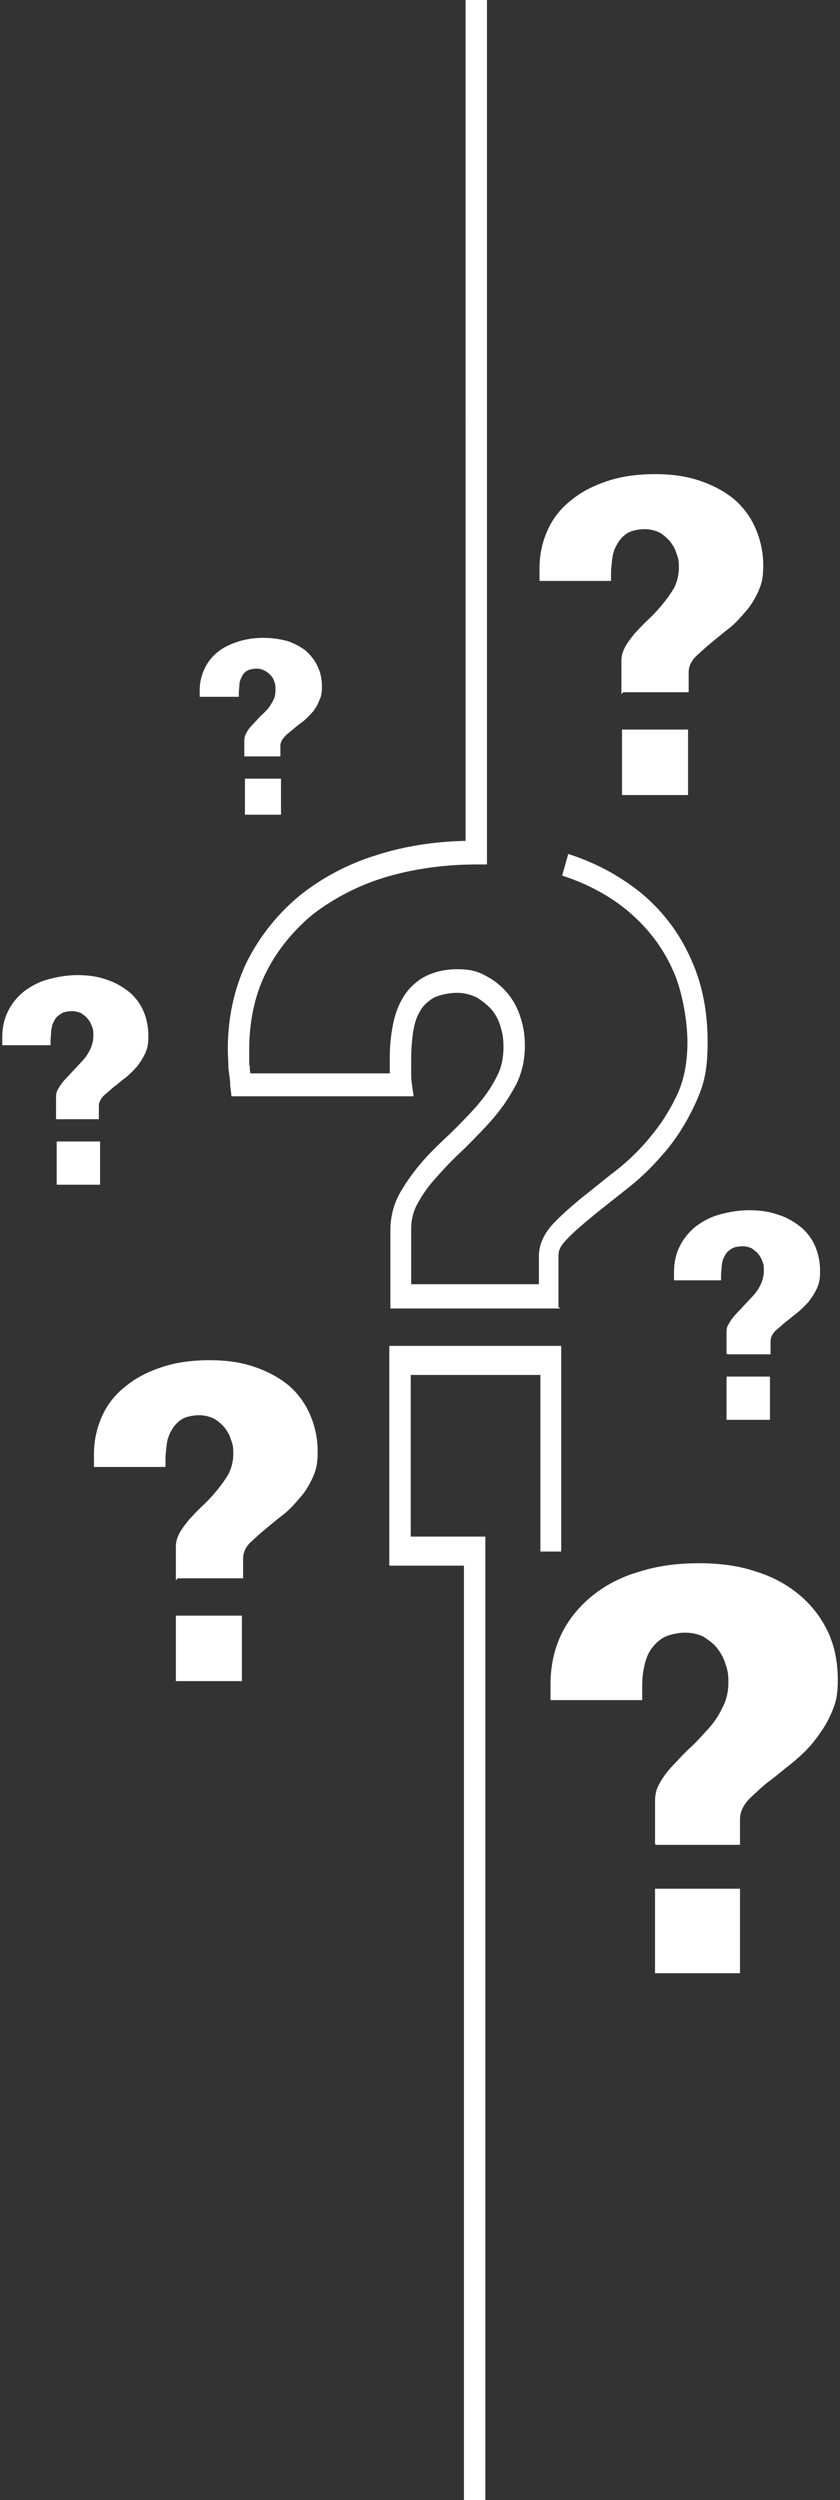 <svg xmlns="http://www.w3.org/2000/svg" width="289" height="860" fill="none"><rect width="100%" height="100%" fill="#333333" stroke="none"/><path fill="#fff" d="M192.771 450.09h-58.458v-26.807c0-4.505 1.052-9.011 3.365-13.065a69.364 69.364 0 0 1 7.78-10.813c2.944-3.379 6.309-6.533 9.673-9.687 3.154-3.154 6.309-6.308 9.042-9.461 2.734-3.154 5.047-6.533 6.729-9.912 1.682-3.154 2.313-6.533 2.313-10.138 0-3.604-.42-4.955-1.051-7.208s-1.682-4.055-3.154-5.857a22.846 22.846 0 0 0-5.047-4.055c-1.893-.901-4.206-1.577-6.729-1.577-2.523 0-6.098.676-8.201 1.802-2.103 1.352-3.575 2.703-4.626 4.731-1.262 2.027-1.893 4.505-2.313 7.209-.421 2.928-.631 6.082-.631 9.236v4.28c0 1.126 0 2.478.21 3.829l.631 4.506H79.641l-.421-3.605c0-2.027-.42-4.054-.63-6.082 0-2.027-.211-4.28-.211-6.533 0-11.038 2.313-21.175 6.519-29.961 4.416-8.785 10.514-16.444 18.084-22.752 7.57-6.082 16.612-11.038 27.126-14.192 9.252-2.929 19.346-4.505 30.07-4.731V0h7.36v297.357h-3.575c-11.355 0-22.079 1.577-31.752 4.505-9.463 2.929-17.874 7.434-24.813 12.841-6.729 5.632-12.197 12.39-15.982 20.049-3.785 7.659-5.677 16.67-5.677 26.357 0 9.686 0 3.829.21 5.631 0 .901 0 1.577.21 2.478h47.944v-4.73c0-3.605.21-6.984.841-10.588.631-3.83 1.683-7.209 3.365-10.137 1.682-3.154 4.205-5.632 7.149-7.434 3.154-1.802 7.15-2.929 11.776-2.929 4.626 0 6.939.676 9.883 2.253 2.944 1.577 5.257 3.379 7.36 5.857 2.103 2.478 3.575 5.181 4.626 8.56 1.052 3.154 1.472 6.308 1.472 9.687 0 4.956-1.051 9.687-3.364 13.967-2.103 3.829-4.627 7.659-7.781 11.263-2.944 3.379-6.308 6.758-9.673 10.137-3.154 2.929-6.308 6.083-9.252 9.462-2.734 2.928-5.047 6.082-6.729 9.236-1.682 2.928-2.313 5.857-2.313 9.011v18.922h43.949v-9.686c0-3.83 1.682-7.659 4.836-11.038 2.734-2.929 6.098-5.858 9.883-9.011 3.785-2.929 7.78-6.308 12.196-9.687 4.206-3.379 8.201-7.209 11.776-11.714 3.575-4.28 6.519-9.011 9.042-14.417 2.313-5.182 3.365-11.039 3.365-17.797 0-6.758-1.683-17.796-5.257-25.23-3.365-7.434-8.412-13.967-14.72-19.373-6.308-5.407-14.089-9.687-23.131-12.615l2.103-7.434c9.883 3.153 18.294 7.884 25.444 13.741 7.149 6.083 12.827 13.516 16.612 22.077 3.995 8.56 5.888 18.247 5.888 28.834 0 10.588-1.472 15.093-4.206 21.176-2.733 5.857-6.098 11.489-10.093 16.219-3.996 4.731-8.201 9.011-12.827 12.615-4.416 3.605-8.622 6.758-12.407 9.912-3.575 2.929-6.729 5.632-9.042 8.11-2.313 2.478-2.734 3.83-2.734 5.632v17.571l.631.45ZM166.983 931h-7.366V538.547h-25.676v-75.581h59.138v70.732h-7.155v-60.75h-44.617v55.617h25.676V931ZM60.506 543.578v-11.489c0-1.577.42-3.153 1.261-4.73.841-1.577 2.103-3.154 3.365-4.731 1.472-1.577 2.944-3.154 4.626-4.731a54.553 54.553 0 0 0 4.836-5.181c1.472-1.802 2.944-3.83 3.996-5.632 1.051-2.027 1.682-4.505 1.682-6.983 0-2.478-.21-3.379-.841-4.956-.42-1.577-1.262-2.929-2.313-4.28-1.052-1.127-2.313-2.253-3.575-2.929-1.472-.676-3.154-1.126-5.047-1.126-1.892 0-4.416.45-5.887 1.352-1.473.901-2.734 2.252-3.575 3.829-.841 1.352-1.472 3.154-1.682 4.956-.21 1.802-.421 3.604-.421 5.181v2.478H32.328v-4.28c0-4.956 1.051-9.461 2.944-13.516s4.626-7.434 8.201-10.137c3.575-2.929 7.78-4.956 12.617-6.533 4.836-1.577 10.303-2.253 15.981-2.253 5.678 0 10.724.676 15.35 2.253 4.627 1.577 8.412 3.604 11.776 6.307a27.775 27.775 0 0 1 7.36 9.912c1.682 3.83 2.734 8.11 2.734 12.841s-.631 6.533-1.683 9.011c-1.261 2.703-2.733 5.181-4.626 7.208-1.892 2.253-3.785 4.28-5.888 5.857-2.313 1.802-4.205 3.379-6.098 4.956-1.892 1.577-3.575 3.154-5.046 4.506-1.683 1.802-2.314 3.604-2.314 5.406v6.758h-22.5l-.63.676Zm22.708 12.165h-22.71v22.527h22.71v-22.527Z"/><path fill="#fff" d="M213.799 238.787v-11.489c0-1.577.42-3.154 1.261-4.731s2.103-3.154 3.365-4.731c1.472-1.576 2.944-3.153 4.626-4.73a54.588 54.588 0 0 0 4.836-5.181c1.472-1.803 2.944-3.83 3.996-5.632 1.051-2.028 1.682-4.506 1.682-6.984 0-2.478-.21-3.379-.841-4.956-.421-1.576-1.262-2.928-2.313-4.28-1.052-1.126-2.313-2.252-3.575-2.928-1.472-.676-3.154-1.127-5.047-1.127-1.892 0-4.416.451-5.888 1.352-1.472.901-2.733 2.253-3.574 3.83-.841 1.351-1.472 3.153-1.683 4.956-.21 1.802-.42 3.604-.42 5.181v2.478h-24.603v-4.28c0-4.956 1.051-9.462 2.944-13.517 1.893-4.054 4.626-7.433 8.201-10.137 3.575-2.928 7.78-4.956 12.617-6.533 4.836-1.576 10.303-2.252 15.981-2.252 5.678 0 10.724.676 15.35 2.252 4.627 1.577 8.412 3.605 11.776 6.308a27.755 27.755 0 0 1 7.36 9.912c1.682 3.829 2.734 8.11 2.734 12.84 0 4.731-.631 6.533-1.683 9.011-1.261 2.703-2.733 5.181-4.626 7.209-1.892 2.252-3.785 4.28-5.888 5.857-2.313 1.802-4.205 3.379-6.098 4.956-1.892 1.577-3.574 3.154-5.046 4.505-1.683 1.802-2.314 3.604-2.314 5.407v6.758h-22.5l-.63.676Zm22.919 12.164h-22.71v22.527h22.71v-22.527Zm-152.66 10.137v-6.308c0-.901.21-1.802.63-2.478.42-.901 1.052-1.802 1.893-2.703l2.523-2.704c.841-.901 1.893-1.802 2.734-2.703.841-.901 1.472-2.027 2.103-3.154.63-1.126.84-2.478.84-3.829 0-1.352 0-1.802-.42-2.703-.21-.901-.63-1.577-1.261-2.253-.631-.676-1.262-1.126-2.103-1.577-.841-.451-1.683-.676-2.734-.676s-2.313.225-3.154.676c-.841.451-1.472 1.126-1.893 2.027-.42.902-.84 1.803-.84 2.704 0 .901-.211 2.027-.211 2.928v1.352H68.707v-2.253c0-2.703.63-5.181 1.682-7.434s2.524-4.055 4.416-5.632c1.893-1.576 4.206-2.703 6.94-3.604 2.733-.901 5.677-1.352 8.831-1.352s5.888.451 8.411 1.127c2.524.901 4.627 2.027 6.309 3.379 1.682 1.577 3.154 3.379 3.995 5.406 1.051 2.028 1.472 4.506 1.472 6.984 0 2.478-.421 3.604-1.051 4.956-.631 1.577-1.472 2.928-2.524 4.055-1.051 1.126-2.103 2.252-3.364 3.153-1.262.901-2.313 1.803-3.365 2.704-1.051.901-2.103 1.576-2.733 2.478-.841.901-1.262 2.027-1.262 2.928v3.604H84.058v.902Zm12.614 6.759H84.266v12.389h12.406v-12.389Zm128.692 366.289v-14.643c0-2.027.421-4.054 1.472-5.857 1.052-2.027 2.523-4.054 4.416-6.082 1.893-2.027 3.785-4.055 5.888-6.082 2.313-2.028 4.205-4.28 6.308-6.533 2.103-2.253 3.785-4.731 5.047-7.434 1.472-2.703 2.103-5.632 2.103-9.011 0-3.379-.421-4.28-1.052-6.307-.63-2.028-1.682-3.83-2.944-5.407-1.261-1.577-2.943-2.703-4.626-3.829-1.892-.902-3.995-1.352-6.308-1.352-2.313 0-5.678.676-7.57 1.802-1.893 1.126-3.575 2.929-4.626 4.731-1.052 1.802-1.683 4.055-2.103 6.533-.421 2.252-.421 4.505-.421 6.758v3.379h-31.542v-5.407c0-6.307 1.262-12.164 3.785-17.346 2.524-5.181 6.098-9.461 10.514-13.065 4.416-3.605 9.883-6.533 16.192-8.335 6.308-2.028 13.248-2.929 20.607-2.929 7.36 0 13.879.901 19.767 2.929 5.888 1.802 10.934 4.73 14.93 8.109 3.995 3.38 7.359 7.66 9.672 12.616 2.314 4.956 3.365 10.587 3.365 16.444 0 5.857-.841 8.335-2.313 11.714-1.472 3.38-3.575 6.533-5.888 9.462-2.313 2.928-5.047 5.406-7.78 7.659-2.944 2.253-5.468 4.505-7.991 6.308-2.523 2.027-4.626 4.054-6.519 5.857-2.103 2.252-3.154 4.505-3.154 6.983v8.786h-29.019l-.21-.451Zm29.228 15.544h-29.229v29.06h29.229v-29.06ZM19.29 384.761v-7.434c0-1.126.21-2.027.84-2.928.632-1.126 1.263-2.027 2.314-3.154l2.944-3.154 3.154-3.379c1.051-1.126 1.893-2.478 2.523-3.829.631-1.352 1.052-2.929 1.052-4.506 0-1.577 0-2.252-.42-3.153-.421-1.127-.842-2.028-1.473-2.704-.63-.901-1.472-1.351-2.313-2.027-1.051-.451-2.103-.676-3.154-.676-1.051 0-2.944.225-3.785.901-1.051.676-1.893 1.352-2.313 2.478-.63.901-.841 2.027-1.051 3.379 0 1.126-.21 2.253-.21 3.379v1.577H.784v-2.703c0-3.154.631-6.308 1.893-8.786 1.261-2.703 3.154-4.956 5.257-6.758 2.313-1.802 5.046-3.379 8.2-4.28 3.155-.901 6.73-1.577 10.515-1.577s6.939.451 10.093 1.577c2.944.901 5.467 2.478 7.78 4.28 2.103 1.802 3.785 4.055 4.837 6.533 1.051 2.478 1.682 5.406 1.682 8.56 0 3.154-.42 4.28-1.051 5.857-.841 1.802-1.893 3.379-2.944 4.731-1.262 1.352-2.524 2.703-3.995 3.83-1.472 1.126-2.734 2.252-3.996 3.153-1.261 1.127-2.313 2.028-3.364 2.929-1.052 1.126-1.683 2.253-1.683 3.604v4.506H19.29v-.226Zm15.14 7.886H19.5v14.868h14.93v-14.868Zm215.537 72.987V458.2c0-1.126.21-2.027.841-2.928.631-1.127 1.262-2.028 2.313-3.154l2.944-3.154 3.154-3.379c1.052-1.126 1.893-2.478 2.524-3.83.63-1.351 1.051-2.928 1.051-4.505s0-2.253-.421-3.154c-.42-1.126-.841-2.027-1.472-2.703-.63-.901-1.471-1.352-2.313-2.028-1.051-.45-2.102-.675-3.154-.675-1.051 0-2.944.225-3.785.901-1.051.676-1.892 1.351-2.313 2.478-.631.901-.841 2.027-1.051 3.379 0 1.126-.211 2.252-.211 3.379v1.577h-16.191V437.7c0-3.153.631-6.307 1.892-8.785 1.262-2.703 3.155-4.956 5.257-6.758 2.313-1.802 5.047-3.379 8.201-4.28 3.154-.901 6.729-1.577 10.514-1.577 3.785 0 6.94.45 10.094 1.577 2.944.901 5.467 2.478 7.78 4.28 2.103 1.802 3.785 4.055 4.837 6.533 1.051 2.478 1.682 5.406 1.682 8.56 0 3.154-.421 4.28-1.052 5.857-.841 1.802-1.892 3.379-2.944 4.731-1.261 1.351-2.523 2.703-3.995 3.829-1.472 1.127-2.734 2.253-3.995 3.154-1.262 1.126-2.313 2.027-3.365 2.929-1.051 1.126-1.682 2.252-1.682 3.604v4.505h-14.72l-.42-.225Zm14.932 7.885h-14.93v14.868h14.93v-14.868Z"/></svg>